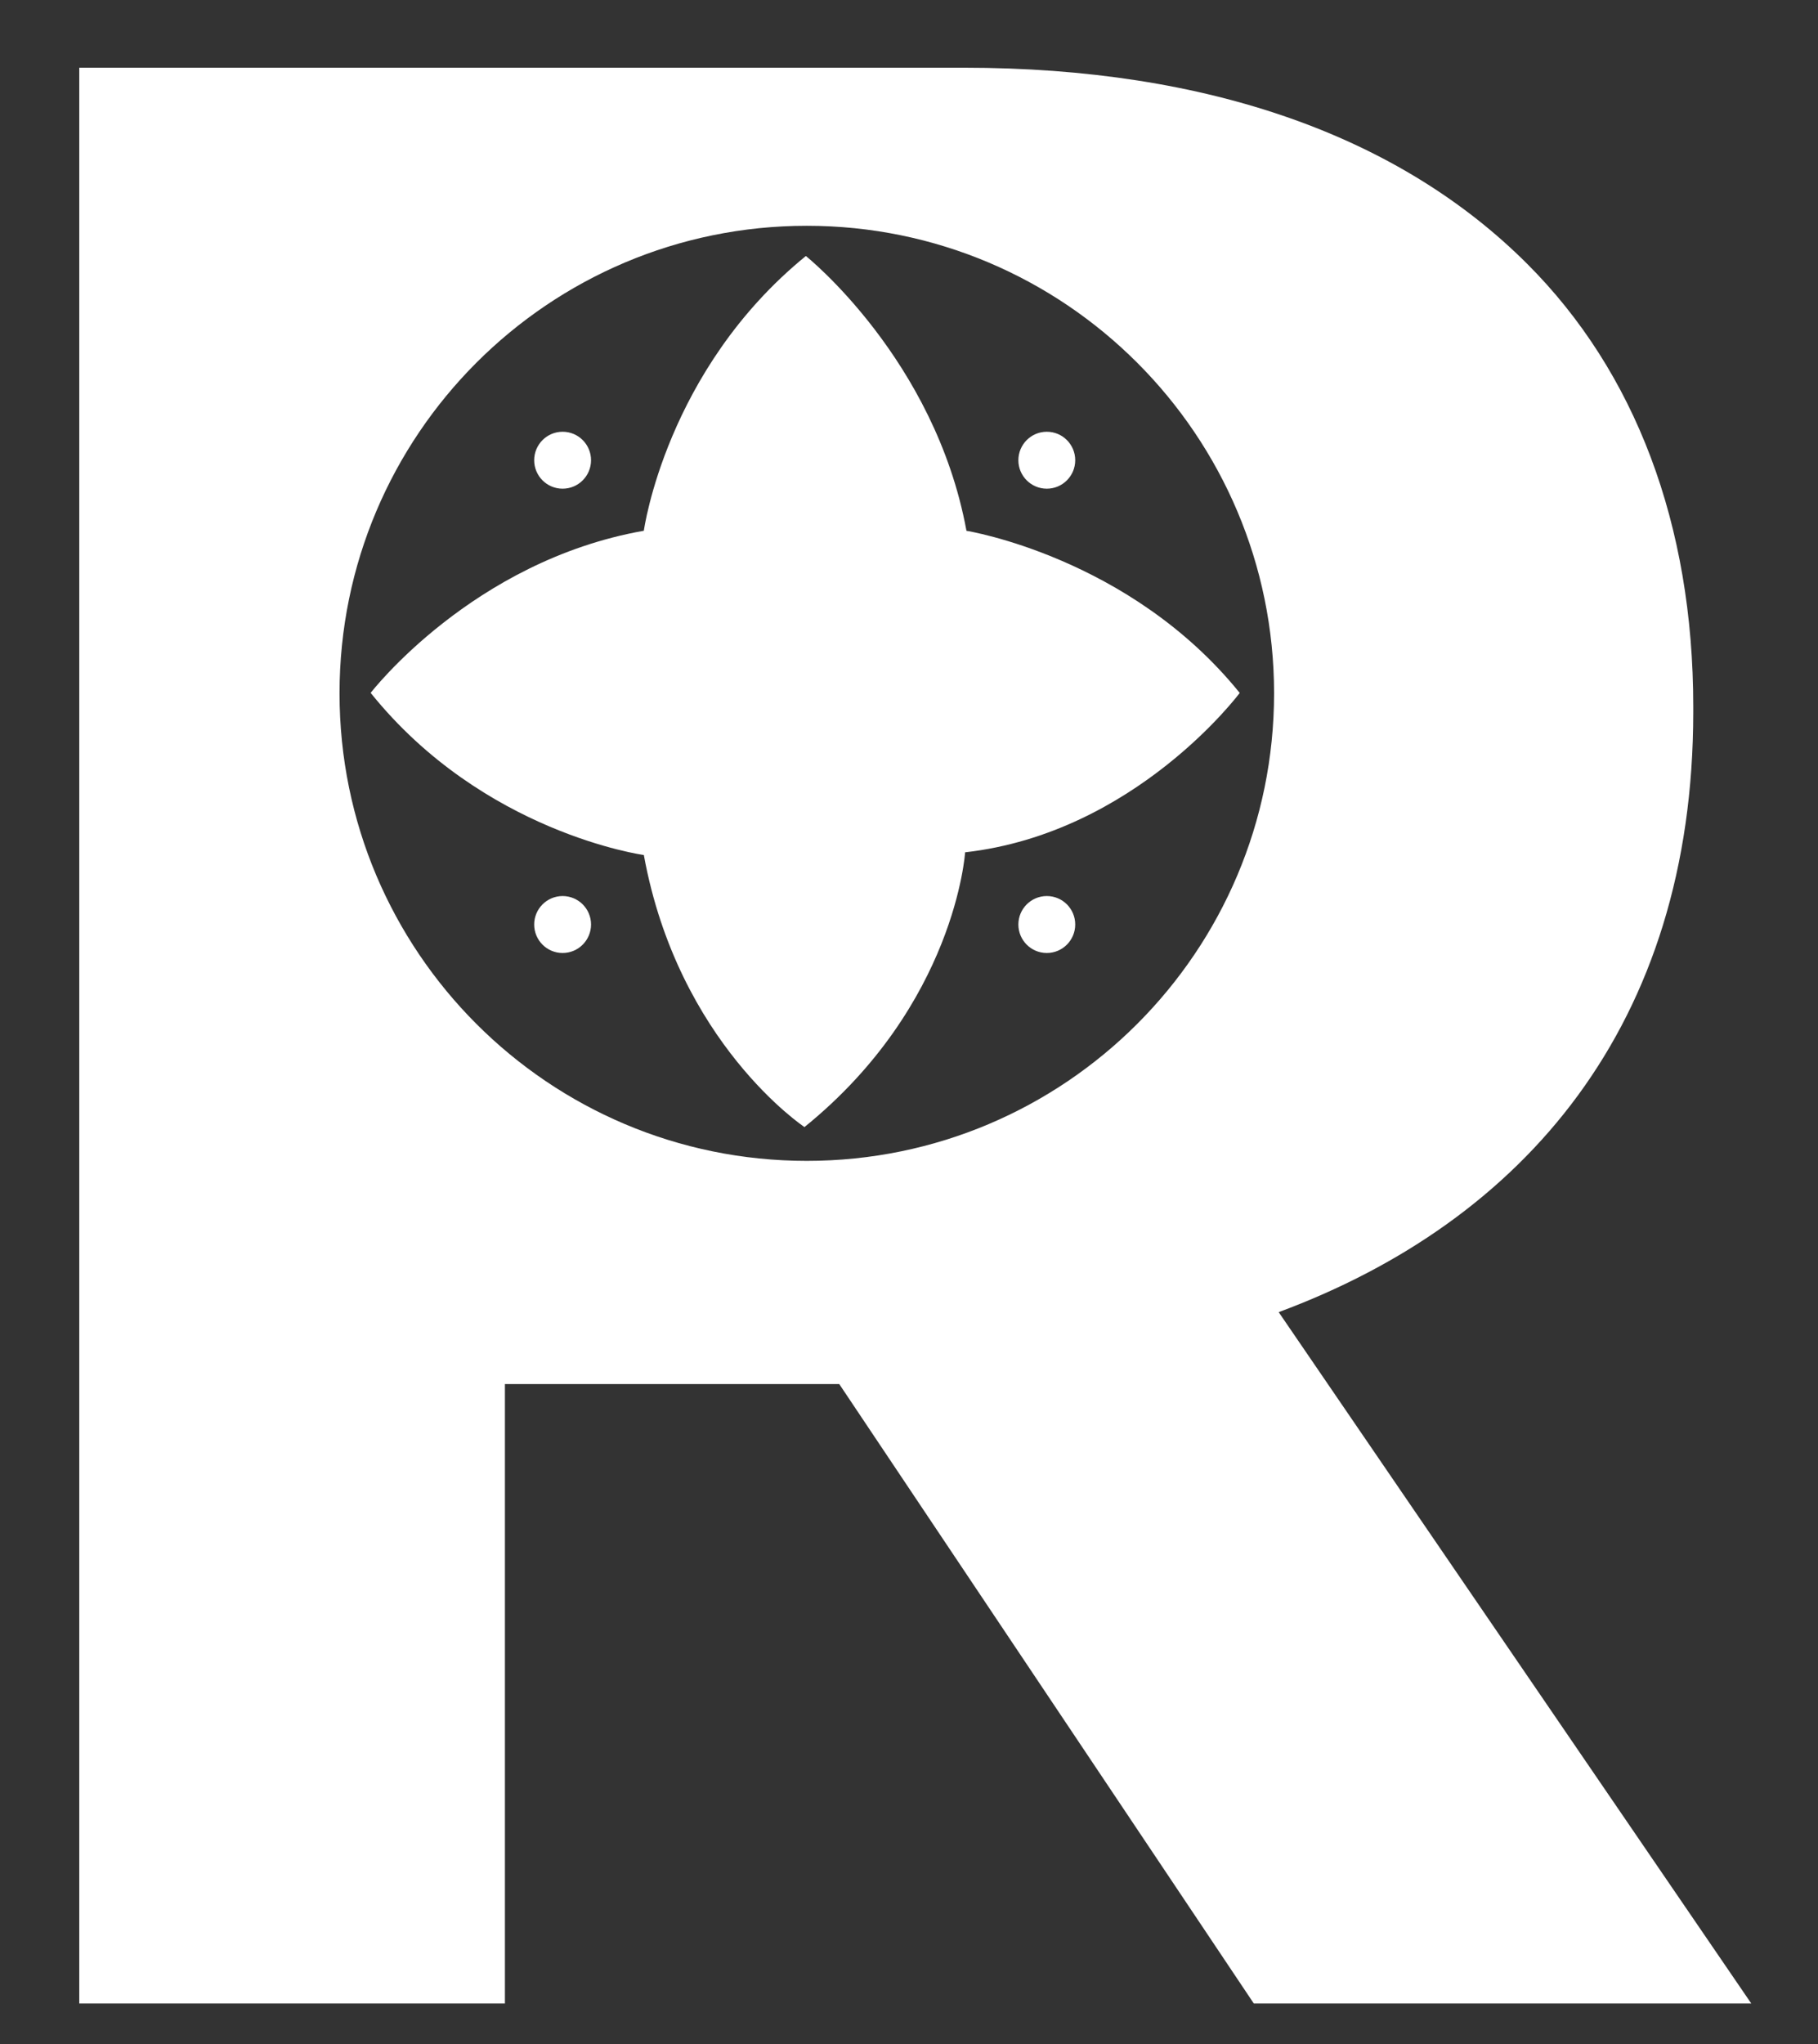 <?xml version="1.0" encoding="utf-8"?>
<!-- Generator: Adobe Illustrator 26.5.0, SVG Export Plug-In . SVG Version: 6.00 Build 0)  -->
<svg version="1.1" id="Layer_1" xmlns="http://www.w3.org/2000/svg" xmlns:xlink="http://www.w3.org/1999/xlink" x="0px" y="0px"
	 viewBox="0 0 39.012 43.837" style="enable-background:new 0 0 39.012 43.837;" xml:space="preserve">
<rect x="0" y="0" width="39.012" height="43.837" fill="#333333" stroke="none"/>
<style type="text/css">
	.st0{fill:#FFFFFF;}
</style>
<path class="st0" d="M17.313,24.895c-5.538,0-10.027-4.489-10.027-10.027c0-5.537,4.489-10.026,10.027-10.026
	c5.537,0,10.027,4.489,10.027,10.026C27.34,20.406,22.85,24.895,17.313,24.895 M27.439,28.139c5.277-1.957,8.896-6.168,8.896-12.87
	v-0.118c0-3.913-1.247-7.176-3.559-9.488c-2.728-2.728-6.82-4.211-12.098-4.211H1.701v41.513h9.134V29.681h7.056h0.118l8.896,13.284
	H37.58L27.439,28.139z"/>
<path class="st0" d="M12.073,10.48c0.337,0,0.61-0.274,0.61-0.61c0-0.337-0.272-0.611-0.61-0.611c-0.337,0-0.61,0.274-0.61,0.611
	C11.463,10.206,11.735,10.48,12.073,10.48"/>
<path class="st0" d="M22.463,10.48c0.337,0,0.61-0.274,0.61-0.61c0-0.337-0.272-0.611-0.61-0.611c-0.337,0-0.61,0.274-0.61,0.611
	C21.853,10.206,22.126,10.48,22.463,10.48"/>
<path class="st0" d="M12.073,19.216c-0.337,0-0.61,0.274-0.61,0.61c0,0.337,0.272,0.611,0.61,0.611c0.337,0,0.61-0.274,0.61-0.611
	C12.683,19.489,12.41,19.216,12.073,19.216"/>
<path class="st0" d="M22.463,19.216c-0.337,0-0.61,0.274-0.61,0.61c0,0.337,0.272,0.611,0.61,0.611c0.337,0,0.61-0.274,0.61-0.611
	C23.073,19.489,22.801,19.216,22.463,19.216"/>
<path class="st0" d="M17.293,5.49c-3.005,2.445-3.477,5.892-3.477,5.892c-3.683,0.649-5.862,3.477-5.862,3.477
	c2.416,3.005,5.862,3.477,5.862,3.477c0.737,4.037,3.447,5.834,3.447,5.834c3.241-2.623,3.447-5.892,3.447-5.892
	c3.654-0.413,5.893-3.418,5.893-3.418c-2.358-2.916-5.864-3.477-5.864-3.477C20.062,7.7,17.293,5.49,17.293,5.49"/>
</svg>

